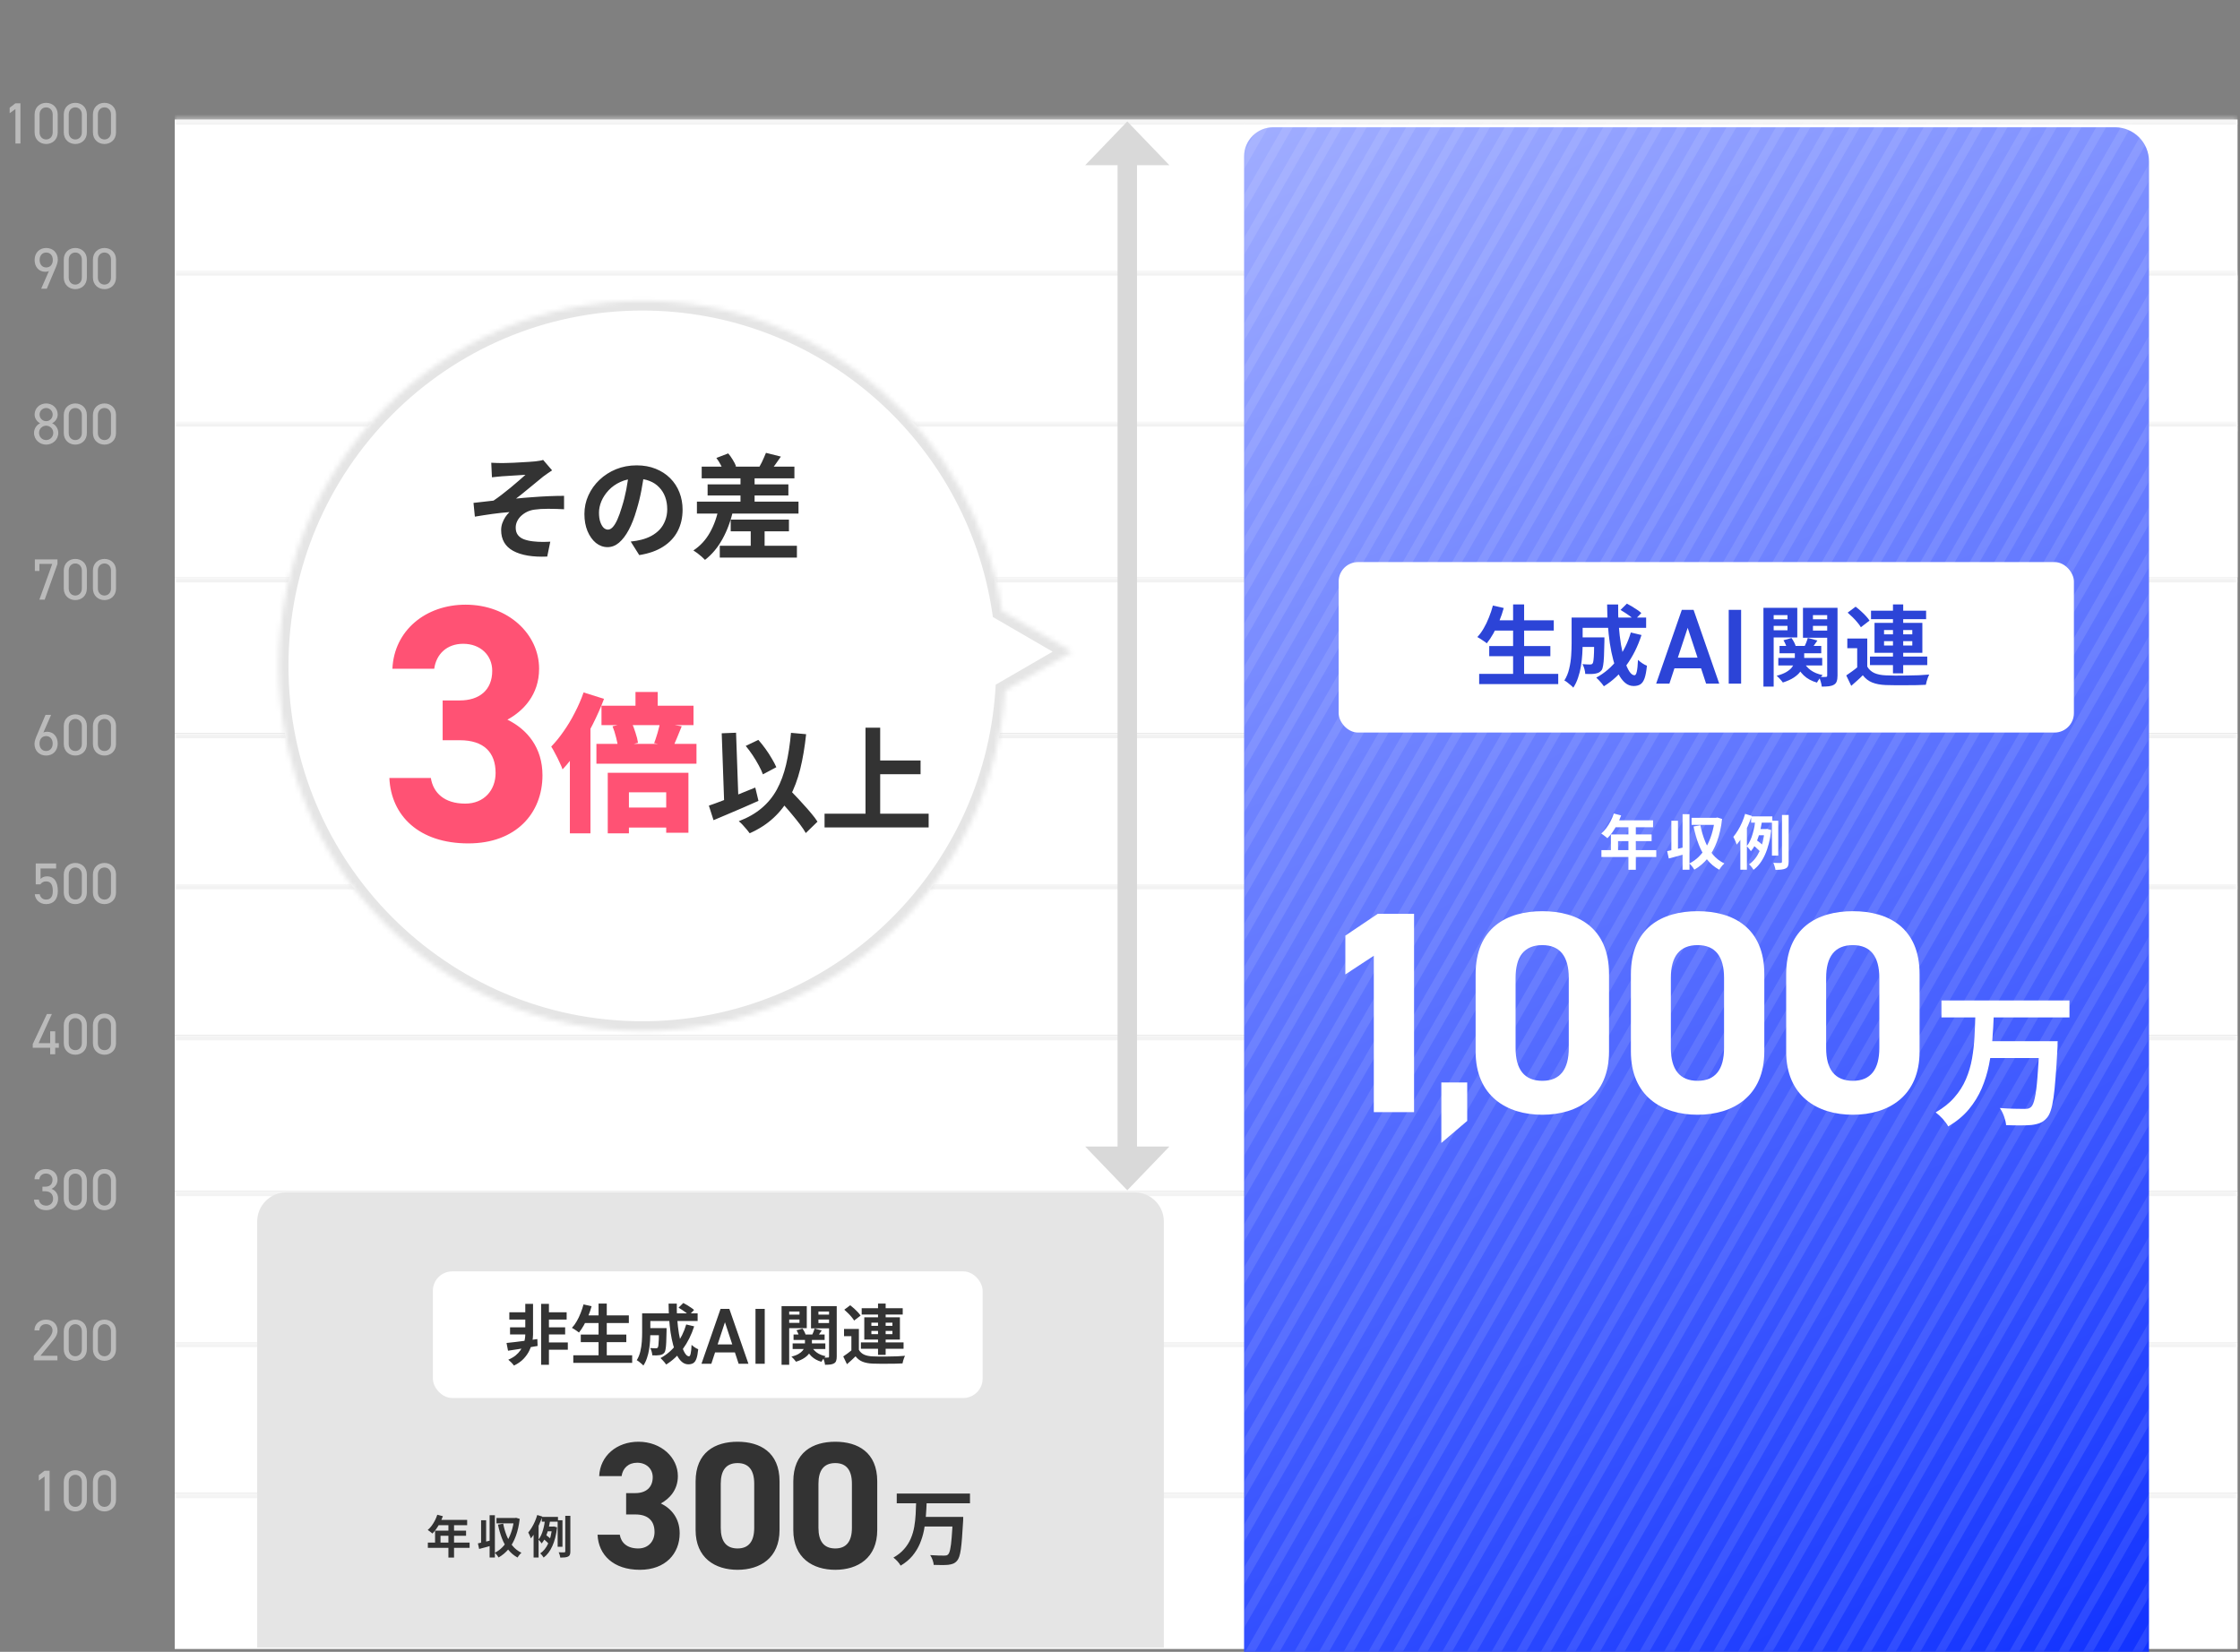 <svg width="461" height="340" viewBox="0 0 461 340" fill="none" xmlns="http://www.w3.org/2000/svg">
<rect x="0" y="0" width="461" height="340" fill="#808080" stroke="none"/>
<mask id="path-1-inside-1_9161_140084" fill="white">
<path d="M35.961 307.33H460.498V339.413H35.961V307.33Z"/>
</mask>
<path d="M35.961 307.33H460.498V339.413H35.961V307.33Z" fill="white"/>
<path d="M35.961 307.33V308.367H460.498V307.33V306.293H35.961V307.33Z" fill="#F2F2F2" mask="url(#path-1-inside-1_9161_140084)"/>
<mask id="path-3-inside-2_9161_140084" fill="white">
<path d="M35.961 276.251H460.498V307.33H35.961V276.251Z"/>
</mask>
<path d="M35.961 276.251H460.498V307.33H35.961V276.251Z" fill="white"/>
<path d="M35.961 276.251V277.287H460.498V276.251V275.214H35.961V276.251Z" fill="#F2F2F2" mask="url(#path-3-inside-2_9161_140084)"/>
<mask id="path-5-inside-3_9161_140084" fill="white">
<path d="M35.961 245.171H460.498V276.251H35.961V245.171Z"/>
</mask>
<path d="M35.961 245.171H460.498V276.251H35.961V245.171Z" fill="white"/>
<path d="M35.961 245.171V246.208H460.498V245.171V244.134H35.961V245.171Z" fill="#F2F2F2" mask="url(#path-5-inside-3_9161_140084)"/>
<mask id="path-7-inside-4_9161_140084" fill="white">
<path d="M35.961 213.089H460.498V245.171H35.961V213.089Z"/>
</mask>
<path d="M35.961 213.089H460.498V245.171H35.961V213.089Z" fill="white"/>
<path d="M35.961 213.089V214.125H460.498V213.089V212.052H35.961V213.089Z" fill="#F2F2F2" mask="url(#path-7-inside-4_9161_140084)"/>
<mask id="path-9-inside-5_9161_140084" fill="white">
<path d="M35.961 182.009H460.498V213.088H35.961V182.009Z"/>
</mask>
<path d="M35.961 182.009H460.498V213.088H35.961V182.009Z" fill="white"/>
<path d="M35.961 182.009V183.046H460.498V182.009V180.972H35.961V182.009Z" fill="#F2F2F2" mask="url(#path-9-inside-5_9161_140084)"/>
<mask id="path-11-inside-6_9161_140084" fill="white">
<path d="M35.961 150.929H460.498V182.009H35.961V150.929Z"/>
</mask>
<path d="M35.961 150.929H460.498V182.009H35.961V150.929Z" fill="white"/>
<path d="M35.961 150.929V151.966H460.498V150.929V149.892H35.961V150.929Z" fill="#F2F2F2" mask="url(#path-11-inside-6_9161_140084)"/>
<mask id="path-13-inside-7_9161_140084" fill="white">
<path d="M35.961 118.847H460.498V150.929H35.961V118.847Z"/>
</mask>
<path d="M35.961 118.847H460.498V150.929H35.961V118.847Z" fill="white"/>
<path d="M35.961 118.847V119.883H460.498V118.847V117.81H35.961V118.847Z" fill="#F2F2F2" mask="url(#path-13-inside-7_9161_140084)"/>
<mask id="path-15-inside-8_9161_140084" fill="white">
<path d="M35.961 87.767H460.498V118.847H35.961V87.767Z"/>
</mask>
<path d="M35.961 87.767H460.498V118.847H35.961V87.767Z" fill="white"/>
<path d="M35.961 87.767V88.804H460.498V87.767V86.73H35.961V87.767Z" fill="#F2F2F2" mask="url(#path-15-inside-8_9161_140084)"/>
<mask id="path-17-inside-9_9161_140084" fill="white">
<path d="M35.961 56.687H460.498V87.767H35.961V56.687Z"/>
</mask>
<path d="M35.961 56.687H460.498V87.767H35.961V56.687Z" fill="white"/>
<path d="M35.961 56.687V57.724H460.498V56.687V55.65H35.961V56.687Z" fill="#F2F2F2" mask="url(#path-17-inside-9_9161_140084)"/>
<mask id="path-19-inside-10_9161_140084" fill="white">
<path d="M35.961 86.764H460.498V118.847H35.961V86.764Z"/>
</mask>
<path d="M35.961 86.764H460.498V118.847H35.961V86.764Z" fill="white"/>
<path d="M35.961 86.764V87.801H460.498V86.764V85.728H35.961V86.764Z" fill="#F2F2F2" mask="url(#path-19-inside-10_9161_140084)"/>
<mask id="path-21-inside-11_9161_140084" fill="white">
<path d="M35.961 55.685H460.498V86.764H35.961V55.685Z"/>
</mask>
<path d="M35.961 55.685H460.498V86.764H35.961V55.685Z" fill="white"/>
<path d="M35.961 55.685V56.721H460.498V55.685V54.648H35.961V55.685Z" fill="#F2F2F2" mask="url(#path-21-inside-11_9161_140084)"/>
<mask id="path-23-inside-12_9161_140084" fill="white">
<path d="M35.961 24.605H460.498V55.684H35.961V24.605Z"/>
</mask>
<path d="M35.961 24.605H460.498V55.684H35.961V24.605Z" fill="white"/>
<path d="M35.961 24.605V25.642H460.498V24.605V23.568H35.961V24.605Z" fill="#F2F2F2" mask="url(#path-23-inside-12_9161_140084)"/>
<path d="M4.208 21.262V29.542H3.176V22.45L1.988 23.302V22.174L3.176 21.262H4.208ZM11.876 23.554V27.25C11.876 28.774 10.748 29.638 9.5 29.638C8.252 29.638 7.124 28.774 7.124 27.238V23.566C7.124 22.03 8.252 21.166 9.5 21.166C10.748 21.166 11.876 22.03 11.876 23.554ZM10.844 23.554C10.844 22.666 10.244 22.102 9.5 22.102C8.744 22.102 8.144 22.666 8.144 23.554V27.25C8.144 28.138 8.744 28.702 9.5 28.702C10.244 28.702 10.844 28.138 10.844 27.25V23.554ZM17.876 23.554V27.25C17.876 28.774 16.748 29.638 15.5 29.638C14.252 29.638 13.124 28.774 13.124 27.238V23.566C13.124 22.03 14.252 21.166 15.5 21.166C16.748 21.166 17.876 22.03 17.876 23.554ZM16.844 23.554C16.844 22.666 16.244 22.102 15.5 22.102C14.744 22.102 14.144 22.666 14.144 23.554V27.25C14.144 28.138 14.744 28.702 15.5 28.702C16.244 28.702 16.844 28.138 16.844 27.25V23.554ZM23.876 23.554V27.25C23.876 28.774 22.748 29.638 21.5 29.638C20.252 29.638 19.124 28.774 19.124 27.238V23.566C19.124 22.03 20.252 21.166 21.5 21.166C22.748 21.166 23.876 22.03 23.876 23.554ZM22.844 23.554C22.844 22.666 22.244 22.102 21.5 22.102C20.744 22.102 20.144 22.666 20.144 23.554V27.25C20.144 28.138 20.744 28.702 21.5 28.702C22.244 28.702 22.844 28.138 22.844 27.25V23.554Z" fill="#BBBBBB"/>
<path d="M8.48 59.42L10.076 55.772C9.86 55.904 9.524 55.94 9.296 55.94C7.976 55.94 7.124 54.896 7.124 53.516C7.124 52.052 8.096 51.044 9.512 51.044C10.904 51.044 11.9 52.028 11.9 53.468C11.9 54.044 11.6 54.776 11.336 55.388L9.632 59.42H8.48ZM10.868 53.516C10.868 52.58 10.328 51.98 9.512 51.98C8.708 51.98 8.156 52.58 8.156 53.516C8.156 54.44 8.708 55.052 9.512 55.052C10.328 55.052 10.868 54.44 10.868 53.516ZM17.876 53.432V57.128C17.876 58.652 16.748 59.516 15.5 59.516C14.252 59.516 13.124 58.652 13.124 57.116V53.444C13.124 51.908 14.252 51.044 15.5 51.044C16.748 51.044 17.876 51.908 17.876 53.432ZM16.844 53.432C16.844 52.544 16.244 51.98 15.5 51.98C14.744 51.98 14.144 52.544 14.144 53.432V57.128C14.144 58.016 14.744 58.58 15.5 58.58C16.244 58.58 16.844 58.016 16.844 57.128V53.432ZM23.876 53.432V57.128C23.876 58.652 22.748 59.516 21.5 59.516C20.252 59.516 19.124 58.652 19.124 57.116V53.444C19.124 51.908 20.252 51.044 21.5 51.044C22.748 51.044 23.876 51.908 23.876 53.432ZM22.844 53.432C22.844 52.544 22.244 51.98 21.5 51.98C20.744 51.98 20.144 52.544 20.144 53.432V57.128C20.144 58.016 20.744 58.58 21.5 58.58C22.244 58.58 22.844 58.016 22.844 57.128V53.432Z" fill="#BBBBBB"/>
<path d="M10.52 147.14L8.924 150.788C9.14 150.656 9.476 150.62 9.704 150.62C11.024 150.62 11.876 151.664 11.876 153.044C11.876 154.508 10.904 155.516 9.488 155.516C8.096 155.516 7.1 154.532 7.1 153.092C7.1 152.516 7.4 151.784 7.664 151.172L9.368 147.14H10.52ZM8.132 153.044C8.132 153.98 8.672 154.58 9.488 154.58C10.292 154.58 10.844 153.98 10.844 153.044C10.844 152.12 10.292 151.508 9.488 151.508C8.672 151.508 8.132 152.12 8.132 153.044ZM17.876 149.432V153.128C17.876 154.652 16.748 155.516 15.5 155.516C14.252 155.516 13.124 154.652 13.124 153.116V149.444C13.124 147.908 14.252 147.044 15.5 147.044C16.748 147.044 17.876 147.908 17.876 149.432ZM16.844 149.432C16.844 148.544 16.244 147.98 15.5 147.98C14.744 147.98 14.144 148.544 14.144 149.432V153.128C14.144 154.016 14.744 154.58 15.5 154.58C16.244 154.58 16.844 154.016 16.844 153.128V149.432ZM23.876 149.432V153.128C23.876 154.652 22.748 155.516 21.5 155.516C20.252 155.516 19.124 154.652 19.124 153.116V149.444C19.124 147.908 20.252 147.044 21.5 147.044C22.748 147.044 23.876 147.908 23.876 149.432ZM22.844 149.432C22.844 148.544 22.244 147.98 21.5 147.98C20.744 147.98 20.144 148.544 20.144 149.432V153.128C20.144 154.016 20.744 154.58 21.5 154.58C22.244 154.58 22.844 154.016 22.844 153.128V149.432Z" fill="#BBBBBB"/>
<path d="M8.108 117.528H7.172V115.14H11.828V116.076L9.2 123.42H8.108L10.748 116.076H8.108V117.528ZM17.876 117.432V121.128C17.876 122.652 16.748 123.516 15.5 123.516C14.252 123.516 13.124 122.652 13.124 121.116V117.444C13.124 115.908 14.252 115.044 15.5 115.044C16.748 115.044 17.876 115.908 17.876 117.432ZM16.844 117.432C16.844 116.544 16.244 115.98 15.5 115.98C14.744 115.98 14.144 116.544 14.144 117.432V121.128C14.144 122.016 14.744 122.58 15.5 122.58C16.244 122.58 16.844 122.016 16.844 121.128V117.432ZM23.876 117.432V121.128C23.876 122.652 22.748 123.516 21.5 123.516C20.252 123.516 19.124 122.652 19.124 121.116V117.444C19.124 115.908 20.252 115.044 21.5 115.044C22.748 115.044 23.876 115.908 23.876 117.432ZM22.844 117.432C22.844 116.544 22.244 115.98 21.5 115.98C20.744 115.98 20.144 116.544 20.144 117.432V121.128C20.144 122.016 20.744 122.58 21.5 122.58C22.244 122.58 22.844 122.016 22.844 121.128V117.432Z" fill="#BBBBBB"/>
<path d="M7.004 89.092C7.004 88.156 7.616 87.4 8.264 87.124C7.604 86.8 7.124 86.104 7.124 85.324C7.124 83.944 8.252 83.044 9.5 83.044C10.748 83.044 11.876 83.944 11.876 85.324C11.876 86.104 11.384 86.8 10.724 87.124C11.396 87.4 11.996 88.156 11.996 89.092C11.996 90.556 10.796 91.516 9.5 91.516C8.204 91.516 7.004 90.556 7.004 89.092ZM8.036 89.092C8.036 89.908 8.66 90.58 9.5 90.58C10.316 90.58 10.964 89.908 10.964 89.092C10.964 88.18 10.196 87.616 9.5 87.616C8.78 87.616 8.036 88.18 8.036 89.092ZM8.144 85.324C8.144 86.08 8.744 86.692 9.5 86.692C10.244 86.692 10.844 86.08 10.844 85.324C10.844 84.58 10.244 83.98 9.5 83.98C8.744 83.98 8.144 84.58 8.144 85.324ZM17.876 85.432V89.128C17.876 90.652 16.748 91.516 15.5 91.516C14.252 91.516 13.124 90.652 13.124 89.116V85.444C13.124 83.908 14.252 83.044 15.5 83.044C16.748 83.044 17.876 83.908 17.876 85.432ZM16.844 85.432C16.844 84.544 16.244 83.98 15.5 83.98C14.744 83.98 14.144 84.544 14.144 85.432V89.128C14.144 90.016 14.744 90.58 15.5 90.58C16.244 90.58 16.844 90.016 16.844 89.128V85.432ZM23.876 85.432V89.128C23.876 90.652 22.748 91.516 21.5 91.516C20.252 91.516 19.124 90.652 19.124 89.116V85.444C19.124 83.908 20.252 83.044 21.5 83.044C22.748 83.044 23.876 83.908 23.876 85.432ZM22.844 85.432C22.844 84.544 22.244 83.98 21.5 83.98C20.744 83.98 20.144 84.544 20.144 85.432V89.128C20.144 90.016 20.744 90.58 21.5 90.58C22.244 90.58 22.844 90.016 22.844 89.128V85.432Z" fill="#BBBBBB"/>
<path d="M8.732 245.196V244.26H9.248C10.34 244.26 10.808 243.696 10.808 242.796C10.808 242.148 10.28 241.548 9.464 241.548C8.684 241.548 8.132 242.064 8.108 242.736H7.1C7.1 241.428 8.228 240.624 9.464 240.624C10.844 240.624 11.84 241.548 11.84 242.82C11.84 243.672 11.36 244.344 10.604 244.704C11.408 245.028 11.96 245.688 11.96 246.744C11.96 248.016 11.012 249.096 9.548 249.096C7.964 249.096 7.076 248.172 6.992 246.924H8C8.108 247.596 8.564 248.16 9.548 248.16C10.328 248.16 10.928 247.56 10.928 246.768C10.928 245.784 10.352 245.196 9.248 245.196H8.732ZM17.876 243.012V246.708C17.876 248.232 16.748 249.096 15.5 249.096C14.252 249.096 13.124 248.232 13.124 246.696V243.024C13.124 241.488 14.252 240.624 15.5 240.624C16.748 240.624 17.876 241.488 17.876 243.012ZM16.844 243.012C16.844 242.124 16.244 241.56 15.5 241.56C14.744 241.56 14.144 242.124 14.144 243.012V246.708C14.144 247.596 14.744 248.16 15.5 248.16C16.244 248.16 16.844 247.596 16.844 246.708V243.012ZM23.876 243.012V246.708C23.876 248.232 22.748 249.096 21.5 249.096C20.252 249.096 19.124 248.232 19.124 246.696V243.024C19.124 241.488 20.252 240.624 21.5 240.624C22.748 240.624 23.876 241.488 23.876 243.012ZM22.844 243.012C22.844 242.124 22.244 241.56 21.5 241.56C20.744 241.56 20.144 242.124 20.144 243.012V246.708C20.144 247.596 20.744 248.16 21.5 248.16C22.244 248.16 22.844 247.596 22.844 246.708V243.012Z" fill="#BBBBBB"/>
<path d="M9.656 208.72H10.676L7.94 214.72H10.328V212.284H11.36V214.72H12.116V215.656H11.36V217H10.328V215.656H6.74V214.9L9.656 208.72ZM17.876 211.012V214.708C17.876 216.232 16.748 217.096 15.5 217.096C14.252 217.096 13.124 216.232 13.124 214.696V211.024C13.124 209.488 14.252 208.624 15.5 208.624C16.748 208.624 17.876 209.488 17.876 211.012ZM16.844 211.012C16.844 210.124 16.244 209.56 15.5 209.56C14.744 209.56 14.144 210.124 14.144 211.012V214.708C14.144 215.596 14.744 216.16 15.5 216.16C16.244 216.16 16.844 215.596 16.844 214.708V211.012ZM23.876 211.012V214.708C23.876 216.232 22.748 217.096 21.5 217.096C20.252 217.096 19.124 216.232 19.124 214.696V211.024C19.124 209.488 20.252 208.624 21.5 208.624C22.748 208.624 23.876 209.488 23.876 211.012ZM22.844 211.012C22.844 210.124 22.244 209.56 21.5 209.56C20.744 209.56 20.144 210.124 20.144 211.012V214.708C20.144 215.596 20.744 216.16 21.5 216.16C22.244 216.16 22.844 215.596 22.844 214.708V211.012Z" fill="#BBBBBB"/>
<path d="M9.476 181.416C8.912 181.416 8.528 181.704 8.3 182.028H7.352V177.72H11.552V178.752H8.348V180.924C8.612 180.624 9.032 180.384 9.668 180.384C11.204 180.384 11.9 181.56 11.9 183.42C11.9 185.052 11.06 186.096 9.476 186.096C8.192 186.096 7.244 185.196 7.16 184.056H8.168C8.324 184.752 8.804 185.16 9.476 185.16C10.328 185.16 10.868 184.668 10.868 183.42C10.868 182.124 10.46 181.416 9.476 181.416ZM17.876 180.012V183.708C17.876 185.232 16.748 186.096 15.5 186.096C14.252 186.096 13.124 185.232 13.124 183.696V180.024C13.124 178.488 14.252 177.624 15.5 177.624C16.748 177.624 17.876 178.488 17.876 180.012ZM16.844 180.012C16.844 179.124 16.244 178.56 15.5 178.56C14.744 178.56 14.144 179.124 14.144 180.012V183.708C14.144 184.596 14.744 185.16 15.5 185.16C16.244 185.16 16.844 184.596 16.844 183.708V180.012ZM23.876 180.012V183.708C23.876 185.232 22.748 186.096 21.5 186.096C20.252 186.096 19.124 185.232 19.124 183.696V180.024C19.124 178.488 20.252 177.624 21.5 177.624C22.748 177.624 23.876 178.488 23.876 180.012ZM22.844 180.012C22.844 179.124 22.244 178.56 21.5 178.56C20.744 178.56 20.144 179.124 20.144 180.012V183.708C20.144 184.596 20.744 185.16 21.5 185.16C22.244 185.16 22.844 184.596 22.844 183.708V180.012Z" fill="#BBBBBB"/>
<path d="M10.208 302.72V311H9.176V303.908L7.988 304.76V303.632L9.176 302.72H10.208ZM17.876 305.012V308.708C17.876 310.232 16.748 311.096 15.5 311.096C14.252 311.096 13.124 310.232 13.124 308.696V305.024C13.124 303.488 14.252 302.624 15.5 302.624C16.748 302.624 17.876 303.488 17.876 305.012ZM16.844 305.012C16.844 304.124 16.244 303.56 15.5 303.56C14.744 303.56 14.144 304.124 14.144 305.012V308.708C14.144 309.596 14.744 310.16 15.5 310.16C16.244 310.16 16.844 309.596 16.844 308.708V305.012ZM23.876 305.012V308.708C23.876 310.232 22.748 311.096 21.5 311.096C20.252 311.096 19.124 310.232 19.124 308.696V305.024C19.124 303.488 20.252 302.624 21.5 302.624C22.748 302.624 23.876 303.488 23.876 305.012ZM22.844 305.012C22.844 304.124 22.244 303.56 21.5 303.56C20.744 303.56 20.144 304.124 20.144 305.012V308.708C20.144 309.596 20.744 310.16 21.5 310.16C22.244 310.16 22.844 309.596 22.844 308.708V305.012Z" fill="#BBBBBB"/>
<path d="M11.816 279.064V280H6.956V279.136L9.872 275.692C10.436 275.032 10.808 274.468 10.808 273.844C10.808 272.98 10.148 272.548 9.464 272.548C8.72 272.548 8.132 272.992 8.108 273.844H7.088C7.088 272.476 8.168 271.624 9.464 271.624C10.784 271.624 11.84 272.476 11.84 273.892C11.84 274.876 11.12 275.668 10.592 276.304L8.312 279.064H11.816ZM17.876 274.012V277.708C17.876 279.232 16.748 280.096 15.5 280.096C14.252 280.096 13.124 279.232 13.124 277.696V274.024C13.124 272.488 14.252 271.624 15.5 271.624C16.748 271.624 17.876 272.488 17.876 274.012ZM16.844 274.012C16.844 273.124 16.244 272.56 15.5 272.56C14.744 272.56 14.144 273.124 14.144 274.012V277.708C14.144 278.596 14.744 279.16 15.5 279.16C16.244 279.16 16.844 278.596 16.844 277.708V274.012ZM23.876 274.012V277.708C23.876 279.232 22.748 280.096 21.5 280.096C20.252 280.096 19.124 279.232 19.124 277.696V274.024C19.124 272.488 20.252 271.624 21.5 271.624C22.748 271.624 23.876 272.488 23.876 274.012ZM22.844 274.012C22.844 273.124 22.244 272.56 21.5 272.56C20.744 272.56 20.144 273.124 20.144 274.012V277.708C20.144 278.596 20.744 279.16 21.5 279.16C22.244 279.16 22.844 278.596 22.844 277.708V274.012Z" fill="#BBBBBB"/>
<path d="M232 25L240.66 34H223.34L232 25Z" fill="#D9D9D9"/>
<rect x="230" y="33" width="4" height="204" fill="#D9D9D9"/>
<path d="M232 245L223.34 236L240.66 236L232 245Z" fill="#D9D9D9"/>
<mask id="path-38-inside-13_9161_140084" fill="white">
<path d="M132.193 61.919C169.693 61.919 200.749 89.621 206.179 125.758L220.625 134.135L206.852 142.12C204.261 181.262 171.827 212.206 132.193 212.206C90.868 212.205 57.367 178.562 57.367 137.062C57.367 95.562 90.868 61.92 132.193 61.919Z"/>
</mask>
<path d="M132.193 61.919C169.693 61.919 200.749 89.621 206.179 125.758L220.625 134.135L206.852 142.12C204.261 181.262 171.827 212.206 132.193 212.206C90.868 212.205 57.367 178.562 57.367 137.062C57.367 95.562 90.868 61.92 132.193 61.919Z" fill="white"/>
<path d="M132.193 61.919V59.919H132.193L132.193 61.919ZM206.179 125.758L204.201 126.055L204.344 127.006L205.175 127.488L206.179 125.758ZM220.625 134.135L221.628 135.866L224.612 134.135L221.628 132.405L220.625 134.135ZM206.852 142.12L205.849 140.389L204.926 140.924L204.856 141.988L206.852 142.12ZM132.193 212.206L132.193 214.206H132.193V212.206ZM57.367 137.062L55.367 137.062V137.062H57.367ZM132.193 61.919V63.919C168.682 63.919 198.916 90.876 204.201 126.055L206.179 125.758L208.157 125.461C202.583 88.366 170.704 59.919 132.193 59.919V61.919ZM206.179 125.758L205.175 127.488L219.622 135.865L220.625 134.135L221.628 132.405L207.182 124.028L206.179 125.758ZM220.625 134.135L219.622 132.405L205.849 140.389L206.852 142.12L207.855 143.85L221.628 135.866L220.625 134.135ZM206.852 142.12L204.856 141.988C202.334 180.093 170.759 210.206 132.193 210.206V212.206V214.206C172.894 214.206 206.188 182.43 208.847 142.252L206.852 142.12ZM132.193 212.206L132.193 210.206C91.981 210.205 59.367 177.466 59.367 137.062H57.367H55.367C55.367 179.659 89.755 214.205 132.193 214.206L132.193 212.206ZM57.367 137.062L59.367 137.062C59.367 96.659 91.981 63.92 132.193 63.919L132.193 61.919L132.193 59.919C89.756 59.92 55.367 94.465 55.367 137.062L57.367 137.062Z" fill="#E5E5E5" mask="url(#path-38-inside-13_9161_140084)"/>
<path d="M91.1 152.362V144.172H94.639C98.595 144.172 101.302 142.09 101.302 138.065C101.302 134.872 98.873 132.512 95.333 132.512C91.933 132.512 89.781 134.664 89.365 137.648H80.759C81.106 129.806 87.56 124.462 95.819 124.462C104.564 124.462 110.949 130.5 110.949 137.648C110.949 143.062 107.618 146.393 104.425 148.128C108.52 150.141 111.643 153.889 111.643 159.58C111.643 167.353 106.23 173.599 96.374 173.599C86.241 173.599 80.481 167.908 80.134 160.135H88.671C89.156 163.189 91.447 165.41 95.75 165.41C99.636 165.41 101.996 162.633 101.996 159.094C101.996 154.86 99.567 152.362 94.639 152.362H91.1Z" fill="#FF5274"/>
<path d="M130.785 142.434H135.358V147.283H130.785V142.434ZM123.788 145.257H142.724V149.247H123.788V145.257ZM127.286 166.22H139.041V170.333H127.286V166.22ZM122.744 153.114H143.338V157.196H122.744V153.114ZM126.059 149.493L129.926 148.603C130.253 149.257 130.54 149.994 130.785 150.813C131.051 151.611 131.225 152.306 131.307 152.9L127.194 153.912C127.153 153.34 127.02 152.634 126.795 151.795C126.591 150.956 126.345 150.188 126.059 149.493ZM135.849 148.756L140.3 149.493C139.972 150.332 139.655 151.109 139.348 151.825C139.062 152.542 138.796 153.166 138.55 153.698L134.622 152.961C134.785 152.552 134.939 152.112 135.082 151.641C135.246 151.15 135.389 150.659 135.512 150.168C135.655 149.656 135.768 149.186 135.849 148.756ZM125.077 159.069H141.681V171.407H137.108V163.089H129.435V171.53H125.077V159.069ZM120.104 142.526L124.309 143.846C123.655 145.585 122.877 147.344 121.977 149.125C121.076 150.905 120.094 152.593 119.03 154.189C117.987 155.785 116.902 157.176 115.777 158.363C115.654 157.994 115.45 157.514 115.163 156.92C114.897 156.327 114.6 155.733 114.273 155.14C113.966 154.526 113.69 154.035 113.444 153.667C114.324 152.767 115.173 151.723 115.992 150.536C116.831 149.35 117.598 148.071 118.294 146.7C119.01 145.329 119.613 143.938 120.104 142.526ZM117.281 151.334L121.516 147.099V147.13V171.53H117.281V151.334Z" fill="#FF5274"/>
<path d="M101.102 95.246C101.476 95.261 101.843 95.277 102.202 95.293C102.561 95.308 102.935 95.316 103.326 95.316C103.544 95.316 103.864 95.308 104.285 95.293C104.707 95.277 105.191 95.261 105.737 95.246C106.299 95.215 106.861 95.183 107.423 95.152C108 95.121 108.523 95.09 108.991 95.059C109.475 95.027 109.865 94.996 110.162 94.965C110.552 94.918 110.88 94.871 111.145 94.825C111.41 94.778 111.621 94.723 111.777 94.661L113.626 96.814C113.377 96.971 113.065 97.181 112.69 97.447C112.331 97.696 112.027 97.915 111.777 98.102C111.449 98.367 111.098 98.656 110.723 98.968C110.349 99.28 109.959 99.6 109.553 99.928C109.163 100.24 108.773 100.56 108.382 100.888C107.992 101.2 107.61 101.512 107.235 101.824C106.876 102.121 106.533 102.386 106.205 102.62C107.251 102.511 108.351 102.418 109.506 102.339C110.677 102.246 111.824 102.176 112.948 102.129C114.087 102.082 115.133 102.059 116.085 102.059V104.821C114.977 104.759 113.876 104.727 112.784 104.727C111.691 104.727 110.786 104.782 110.068 104.891C109.522 104.954 109.014 105.094 108.546 105.313C108.078 105.531 107.657 105.812 107.282 106.156C106.923 106.483 106.642 106.858 106.439 107.279C106.236 107.685 106.135 108.13 106.135 108.614C106.135 109.222 106.283 109.722 106.58 110.112C106.876 110.502 107.29 110.799 107.821 111.002C108.367 111.204 108.983 111.345 109.67 111.423C110.341 111.501 110.997 111.54 111.637 111.54C112.276 111.54 112.815 111.524 113.252 111.493L112.62 114.56C109.623 114.685 107.29 114.295 105.62 113.39C103.965 112.484 103.138 111.056 103.138 109.105C103.138 108.621 103.216 108.153 103.372 107.701C103.544 107.232 103.755 106.803 104.005 106.413C104.27 106.023 104.551 105.687 104.847 105.406C103.77 105.484 102.608 105.609 101.359 105.781C100.126 105.953 98.916 106.14 97.73 106.343L97.449 103.51C98.074 103.448 98.76 103.37 99.51 103.276C100.259 103.182 100.945 103.104 101.57 103.042C102.085 102.698 102.647 102.293 103.255 101.824C103.864 101.356 104.473 100.872 105.081 100.373C105.69 99.858 106.26 99.374 106.79 98.921C107.337 98.453 107.789 98.055 108.148 97.728C107.961 97.743 107.703 97.759 107.376 97.774C107.064 97.79 106.712 97.813 106.322 97.845C105.948 97.86 105.565 97.884 105.175 97.915C104.785 97.93 104.426 97.954 104.098 97.985C103.786 98.001 103.536 98.016 103.349 98.032C103.052 98.047 102.717 98.079 102.342 98.126C101.983 98.157 101.617 98.196 101.242 98.243L101.102 95.246ZM132.613 97.119C132.457 98.305 132.254 99.569 132.004 100.911C131.754 102.254 131.419 103.611 130.998 104.985C130.545 106.561 130.014 107.919 129.406 109.058C128.797 110.198 128.126 111.08 127.392 111.704C126.674 112.313 125.886 112.617 125.028 112.617C124.169 112.617 123.373 112.328 122.64 111.751C121.922 111.158 121.344 110.346 120.907 109.316C120.486 108.286 120.275 107.115 120.275 105.804C120.275 104.446 120.548 103.167 121.095 101.965C121.641 100.763 122.398 99.702 123.365 98.781C124.349 97.845 125.488 97.111 126.784 96.58C128.095 96.05 129.507 95.784 131.021 95.784C132.472 95.784 133.776 96.019 134.931 96.487C136.101 96.955 137.1 97.603 137.927 98.43C138.754 99.257 139.387 100.225 139.824 101.333C140.261 102.441 140.479 103.635 140.479 104.915C140.479 106.553 140.143 108.021 139.472 109.316C138.801 110.611 137.802 111.681 136.476 112.523C135.165 113.366 133.526 113.944 131.559 114.256L129.804 111.47C130.256 111.423 130.654 111.368 130.998 111.306C131.341 111.244 131.669 111.173 131.981 111.095C132.73 110.908 133.424 110.643 134.064 110.299C134.72 109.94 135.29 109.503 135.773 108.988C136.257 108.458 136.632 107.841 136.897 107.139C137.178 106.436 137.319 105.664 137.319 104.821C137.319 103.9 137.178 103.057 136.897 102.293C136.616 101.528 136.203 100.865 135.656 100.303C135.11 99.725 134.447 99.288 133.666 98.992C132.886 98.68 131.989 98.523 130.974 98.523C129.726 98.523 128.625 98.75 127.673 99.202C126.721 99.639 125.917 100.209 125.262 100.911C124.606 101.614 124.107 102.371 123.763 103.182C123.436 103.994 123.272 104.766 123.272 105.5C123.272 106.28 123.365 106.936 123.553 107.467C123.74 107.982 123.966 108.372 124.232 108.637C124.513 108.887 124.809 109.012 125.121 109.012C125.449 109.012 125.769 108.848 126.081 108.52C126.409 108.177 126.729 107.662 127.041 106.975C127.353 106.288 127.665 105.422 127.977 104.376C128.336 103.253 128.641 102.051 128.891 100.771C129.14 99.491 129.32 98.243 129.429 97.025L132.613 97.119ZM144.412 96.042H163.492V98.453H144.412V96.042ZM145.629 99.694H162.251V101.988H145.629V99.694ZM148.134 112.336H164.007V114.771H148.134V112.336ZM143.429 103.253H164.335V105.711H143.429V103.253ZM150.382 106.951H162.368V109.363H150.382V106.951ZM152.395 97.329H155.298V105.125H152.395V97.329ZM154.502 108.028H157.358V113.413H154.502V108.028ZM147.432 94.263L149.867 93.326C150.195 93.701 150.507 94.138 150.803 94.637C151.115 95.137 151.342 95.582 151.482 95.972L148.93 97.049C148.821 96.658 148.618 96.198 148.322 95.667C148.041 95.137 147.744 94.668 147.432 94.263ZM157.639 93.209L160.706 93.982C160.332 94.528 159.965 95.051 159.606 95.55C159.263 96.034 158.95 96.456 158.669 96.814L156.282 96.089C156.438 95.808 156.601 95.503 156.773 95.176C156.945 94.832 157.101 94.489 157.241 94.146C157.397 93.802 157.53 93.49 157.639 93.209ZM147.947 104.376L150.92 104.868C150.421 107.131 149.68 109.152 148.696 110.931C147.729 112.695 146.527 114.131 145.091 115.239C144.935 115.067 144.709 114.849 144.412 114.584C144.131 114.334 143.835 114.092 143.522 113.858C143.21 113.624 142.937 113.436 142.703 113.296C144.108 112.375 145.239 111.15 146.098 109.62C146.972 108.075 147.588 106.327 147.947 104.376Z" fill="#333333"/>
<path d="M153.473 153.533L156.071 152.292C156.571 152.854 157.062 153.47 157.546 154.141C158.03 154.813 158.459 155.476 158.834 156.131C159.224 156.771 159.536 157.364 159.77 157.911L157.008 159.385C156.82 158.855 156.54 158.246 156.165 157.559C155.79 156.857 155.369 156.155 154.901 155.452C154.433 154.75 153.957 154.11 153.473 153.533ZM145.888 165.824C146.683 165.558 147.604 165.223 148.65 164.817C149.711 164.411 150.819 163.974 151.974 163.506C153.145 163.038 154.3 162.569 155.439 162.101L156.095 164.84C155.049 165.308 153.988 165.777 152.911 166.245C151.834 166.713 150.773 167.166 149.727 167.603C148.697 168.04 147.737 168.446 146.847 168.82L145.888 165.824ZM159.606 163.74L161.76 161.75C162.291 162.312 162.861 162.913 163.469 163.553C164.094 164.193 164.702 164.848 165.295 165.519C165.904 166.175 166.466 166.815 166.981 167.439C167.496 168.048 167.917 168.609 168.245 169.124L165.834 171.466C165.537 170.935 165.139 170.342 164.64 169.686C164.156 169.046 163.625 168.383 163.048 167.696C162.486 167.01 161.901 166.331 161.292 165.66C160.699 164.973 160.137 164.333 159.606 163.74ZM162.79 150.84L165.904 151.121C165.623 153.775 165.217 156.17 164.687 158.309C164.156 160.431 163.446 162.327 162.556 163.997C161.667 165.652 160.543 167.103 159.185 168.352C157.843 169.601 156.212 170.654 154.292 171.512C154.152 171.31 153.949 171.052 153.683 170.74C153.418 170.428 153.137 170.108 152.841 169.78C152.544 169.468 152.279 169.218 152.045 169.031C153.918 168.313 155.486 167.415 156.75 166.339C158.03 165.262 159.076 163.982 159.887 162.499C160.699 161.001 161.331 159.292 161.784 157.372C162.236 155.437 162.572 153.26 162.79 150.84ZM148.533 150.934L151.483 150.817L152.021 166.034L149.071 166.151L148.533 150.934ZM179.717 156.529H189.456V159.362H179.717V156.529ZM169.697 167.486H191.118V170.318H169.697V167.486ZM178.125 149.787H181.145V169.054H178.125V149.787Z" fill="#333333"/>
<path d="M52.93 251.429C52.93 248.115 55.616 245.429 58.93 245.429H233.521C236.835 245.429 239.521 248.115 239.521 251.429V339.119H52.93V251.429Z" fill="#E5E5E5"/>
<rect x="89.086" y="261.688" width="113.143" height="26.067" rx="4" fill="white"/>
<path d="M112.195 270.11H116.618V271.612H112.195V270.11ZM112.181 276.317H116.859V277.818H112.181V276.317ZM112.088 273.207H116.31V274.668H112.088V273.207ZM104.822 270.11H108.884V271.612H104.822V270.11ZM104.97 273.207H108.803V274.668H104.97V273.207ZM111.364 268.381H112.972V280.914H111.364V268.381ZM104.246 276.424C104.773 276.37 105.381 276.303 106.069 276.223C106.766 276.133 107.499 276.04 108.267 275.941C109.045 275.834 109.818 275.727 110.586 275.62L110.64 277.04C109.925 277.157 109.206 277.277 108.482 277.402C107.767 277.519 107.074 277.63 106.404 277.737C105.734 277.836 105.117 277.93 104.554 278.019L104.246 276.424ZM108.106 268.381H109.702V274.668C109.702 275.124 109.648 275.637 109.541 276.209C109.433 276.781 109.237 277.367 108.951 277.965C108.674 278.555 108.281 279.123 107.771 279.668C107.262 280.213 106.596 280.682 105.774 281.075C105.64 280.879 105.461 280.669 105.238 280.445C105.015 280.222 104.805 280.03 104.608 279.869C105.198 279.619 105.698 279.328 106.109 278.997C106.52 278.658 106.855 278.296 107.115 277.912C107.374 277.527 107.575 277.143 107.718 276.759C107.861 276.366 107.959 275.99 108.013 275.633C108.075 275.267 108.106 274.945 108.106 274.668V268.381ZM120.09 270.754H129.419V272.322H120.09V270.754ZM119.527 274.695H128.896V276.25H119.527V274.695ZM117.985 278.957H130.103V280.526H117.985V278.957ZM123.186 268.314H124.875V279.721H123.186V268.314ZM120.09 268.489L121.752 268.864C121.564 269.552 121.332 270.231 121.055 270.901C120.778 271.572 120.479 272.197 120.157 272.778C119.835 273.35 119.5 273.85 119.152 274.279C119.044 274.181 118.901 274.074 118.723 273.957C118.553 273.832 118.374 273.712 118.186 273.596C117.999 273.479 117.838 273.386 117.704 273.314C118.061 272.939 118.388 272.492 118.682 271.974C118.986 271.455 119.254 270.897 119.487 270.298C119.728 269.699 119.929 269.096 120.09 268.489ZM133.146 273.368H136.242V274.829H133.146V273.368ZM135.625 273.368H137.18C137.18 273.368 137.18 273.403 137.18 273.475C137.18 273.546 137.18 273.631 137.18 273.73C137.18 273.819 137.18 273.895 137.18 273.957C137.162 274.905 137.14 275.682 137.113 276.29C137.086 276.889 137.042 277.358 136.979 277.697C136.926 278.028 136.85 278.26 136.751 278.394C136.617 278.564 136.474 278.685 136.322 278.756C136.179 278.828 136.01 278.881 135.813 278.917C135.634 278.953 135.406 278.975 135.129 278.984C134.861 278.984 134.566 278.98 134.245 278.971C134.236 278.738 134.191 278.479 134.111 278.193C134.03 277.907 133.932 277.666 133.816 277.469C134.057 277.487 134.281 277.501 134.486 277.51C134.701 277.519 134.861 277.523 134.969 277.523C135.058 277.523 135.134 277.514 135.196 277.496C135.268 277.469 135.326 277.425 135.371 277.362C135.433 277.282 135.478 277.116 135.505 276.866C135.541 276.607 135.567 276.218 135.585 275.7C135.603 275.173 135.616 274.476 135.625 273.609V273.368ZM139.647 269.159L140.625 268.194C140.875 268.319 141.139 268.466 141.416 268.636C141.693 268.806 141.957 268.976 142.207 269.145C142.466 269.315 142.676 269.48 142.837 269.641L141.805 270.714C141.653 270.562 141.456 270.392 141.215 270.204C140.974 270.017 140.715 269.833 140.438 269.655C140.161 269.467 139.897 269.302 139.647 269.159ZM141.228 272.617L142.864 273.006C142.301 274.748 141.532 276.29 140.558 277.63C139.584 278.962 138.431 280.039 137.1 280.861C137.028 280.744 136.921 280.602 136.778 280.432C136.635 280.271 136.488 280.106 136.336 279.936C136.184 279.775 136.05 279.641 135.934 279.534C137.221 278.837 138.311 277.898 139.204 276.719C140.098 275.53 140.773 274.163 141.228 272.617ZM133.226 270.325H143.574V271.907H133.226V270.325ZM132.154 270.325H133.843V274.279C133.843 274.78 133.825 275.329 133.789 275.928C133.753 276.518 133.686 277.125 133.588 277.751C133.49 278.367 133.342 278.962 133.146 279.534C132.958 280.106 132.712 280.619 132.408 281.075C132.319 280.959 132.185 280.829 132.006 280.686C131.836 280.543 131.662 280.4 131.483 280.257C131.314 280.123 131.166 280.03 131.041 279.976C131.381 279.44 131.626 278.841 131.778 278.18C131.939 277.51 132.042 276.835 132.087 276.156C132.131 275.477 132.154 274.847 132.154 274.266V270.325ZM137.596 268.328H139.285C139.267 269.427 139.298 270.504 139.379 271.558C139.459 272.613 139.575 273.6 139.727 274.52C139.888 275.432 140.076 276.241 140.29 276.947C140.505 277.644 140.741 278.189 141.001 278.582C141.26 278.975 141.523 279.172 141.791 279.172C141.943 279.172 142.059 278.989 142.14 278.622C142.229 278.256 142.292 277.653 142.328 276.813C142.515 276.991 142.734 277.166 142.984 277.335C143.243 277.505 143.48 277.63 143.695 277.711C143.614 278.542 143.494 279.185 143.333 279.641C143.172 280.088 142.958 280.396 142.689 280.566C142.421 280.736 142.077 280.82 141.657 280.82C141.175 280.82 140.737 280.655 140.344 280.324C139.959 279.994 139.615 279.534 139.312 278.944C139.017 278.354 138.762 277.662 138.548 276.866C138.333 276.071 138.154 275.209 138.011 274.279C137.877 273.35 137.775 272.385 137.703 271.384C137.641 270.374 137.605 269.355 137.596 268.328Z" fill="#333333"/>
<path d="M146.395 280.708H144.364L148.296 269.404H150.098L154.03 280.708H152.015L151.245 278.365H147.165L146.395 280.708ZM149.197 272.156L147.69 276.727H150.704L149.197 272.156ZM157.384 269.404V280.708H155.483V269.404H157.384Z" fill="#333333"/>
<path d="M163.316 274.681H169.71V275.807H163.316V274.681ZM163.129 276.518H169.858V277.67H163.129V276.518ZM165.662 275.231H167.096V276.679C167.096 276.991 167.052 277.313 166.962 277.644C166.882 277.974 166.726 278.3 166.493 278.622C166.27 278.935 165.944 279.234 165.515 279.52C165.086 279.806 164.523 280.061 163.826 280.284C163.727 280.141 163.584 279.967 163.397 279.762C163.218 279.556 163.044 279.386 162.874 279.252C163.482 279.091 163.969 278.904 164.335 278.689C164.71 278.466 164.992 278.238 165.18 278.006C165.376 277.764 165.506 277.527 165.568 277.295C165.631 277.063 165.662 276.844 165.662 276.638V275.231ZM166.962 277.027C167.204 277.554 167.574 278.006 168.075 278.381C168.575 278.747 169.192 279.002 169.925 279.145C169.782 279.279 169.621 279.462 169.442 279.694C169.272 279.918 169.143 280.119 169.053 280.298C168.231 280.065 167.552 279.694 167.016 279.185C166.48 278.667 166.073 278.032 165.796 277.282L166.962 277.027ZM163.92 273.81L165.153 273.462C165.296 273.658 165.43 273.877 165.555 274.118C165.68 274.36 165.765 274.579 165.81 274.775L164.496 275.15C164.451 274.963 164.375 274.744 164.268 274.494C164.17 274.243 164.054 274.016 163.92 273.81ZM167.646 273.448L169.12 273.85C168.933 274.109 168.754 274.364 168.584 274.614C168.423 274.856 168.276 275.07 168.142 275.258L167.083 274.896C167.19 274.681 167.297 274.44 167.405 274.172C167.512 273.895 167.592 273.654 167.646 273.448ZM161.654 270.593H165.019V271.598H161.654V270.593ZM167.834 270.593H171.211V271.598H167.834V270.593ZM170.622 268.837H172.203V279.212C172.203 279.578 172.163 279.873 172.083 280.097C172.011 280.32 171.868 280.494 171.654 280.619C171.439 280.744 171.18 280.825 170.876 280.861C170.573 280.896 170.211 280.914 169.791 280.914C169.773 280.7 169.719 280.445 169.63 280.15C169.549 279.864 169.46 279.619 169.362 279.413C169.576 279.422 169.786 279.431 169.992 279.44C170.206 279.44 170.345 279.435 170.407 279.426C170.497 279.426 170.555 279.409 170.581 279.373C170.608 279.337 170.622 279.279 170.622 279.199V268.837ZM161.802 268.837H166.037V273.381H161.802V272.282H164.536V269.95H161.802V268.837ZM171.453 268.837V269.95H168.437V272.322H171.453V273.421H166.909V268.837H171.453ZM160.85 268.837H162.418V280.914H160.85V268.837ZM176.761 273.542V278.488H175.219V275.03H173.705V273.542H176.761ZM176.761 277.845C177.02 278.292 177.386 278.622 177.86 278.837C178.334 279.042 178.91 279.158 179.589 279.185C179.991 279.203 180.474 279.216 181.037 279.225C181.609 279.225 182.203 279.221 182.82 279.212C183.445 279.203 184.053 279.19 184.643 279.172C185.241 279.145 185.777 279.109 186.251 279.064C186.189 279.181 186.121 279.337 186.05 279.534C185.987 279.721 185.925 279.913 185.862 280.11C185.809 280.307 185.769 280.481 185.742 280.633C185.331 280.66 184.857 280.677 184.321 280.686C183.785 280.695 183.231 280.7 182.659 280.7C182.087 280.709 181.533 280.709 180.997 280.7C180.46 280.7 179.987 280.691 179.576 280.673C178.771 280.637 178.088 280.508 177.525 280.284C176.962 280.061 176.479 279.69 176.077 279.172C175.818 279.44 175.541 279.703 175.246 279.963C174.96 280.231 174.647 280.508 174.308 280.794L173.544 279.199C173.83 279.011 174.129 278.801 174.442 278.569C174.764 278.336 175.072 278.095 175.367 277.845H176.761ZM173.758 269.574L174.978 268.663C175.237 268.859 175.505 269.083 175.782 269.333C176.059 269.583 176.314 269.833 176.546 270.084C176.779 270.334 176.966 270.571 177.109 270.794L175.782 271.813C175.657 271.589 175.483 271.348 175.26 271.089C175.045 270.821 174.804 270.557 174.536 270.298C174.268 270.03 174.009 269.789 173.758 269.574ZM177.337 269.279H185.782V270.58H177.337V269.279ZM177.176 276.303H185.956V277.617H177.176V276.303ZM180.702 268.314H182.27V278.877H180.702V268.314ZM179.334 273.944V274.614H183.664V273.944H179.334ZM179.334 272.242V272.899H183.664V272.242H179.334ZM177.873 271.143H185.206V275.727H177.873V271.143Z" fill="#333333"/>
<path d="M89.997 311.781L91.146 312.08C90.978 312.54 90.778 312.992 90.548 313.434C90.324 313.876 90.078 314.287 89.81 314.667C89.548 315.04 89.278 315.367 88.997 315.648C88.923 315.585 88.826 315.507 88.708 315.414C88.59 315.314 88.468 315.221 88.344 315.134C88.225 315.047 88.119 314.975 88.026 314.919C88.312 314.676 88.58 314.39 88.829 314.06C89.078 313.724 89.302 313.362 89.502 312.976C89.701 312.584 89.866 312.186 89.997 311.781ZM90.202 312.846H96.143V313.929H89.66L90.202 312.846ZM89.539 315.059H95.918V316.105H90.66V318.067H89.539V315.059ZM88.054 317.516H96.647V318.59H88.054V317.516ZM92.285 313.406H93.443V320.598H92.285V313.406ZM98.356 317.674C98.73 317.6 99.175 317.503 99.692 317.385C100.209 317.26 100.729 317.136 101.252 317.011L101.392 318.057C100.918 318.194 100.439 318.331 99.953 318.468C99.468 318.599 99.019 318.717 98.608 318.823L98.356 317.674ZM100.766 311.884H101.849V320.589H100.766V311.884ZM99.01 312.911H100.047V317.936H99.01V312.911ZM102.176 312.453H106.08V313.555H102.176V312.453ZM105.81 312.453H106.006L106.211 312.407L106.958 312.631C106.803 313.976 106.535 315.159 106.155 316.18C105.782 317.201 105.296 318.076 104.698 318.805C104.107 319.527 103.409 320.118 102.606 320.579C102.55 320.48 102.478 320.367 102.391 320.243C102.304 320.125 102.211 320.006 102.111 319.888C102.011 319.776 101.918 319.683 101.831 319.608C102.372 319.34 102.864 318.988 103.306 318.552C103.755 318.11 104.147 317.593 104.483 317.002C104.82 316.41 105.1 315.753 105.324 315.031C105.548 314.309 105.71 313.53 105.81 312.696V312.453ZM103.559 313.621C103.733 314.517 103.979 315.358 104.297 316.143C104.614 316.921 105.019 317.609 105.511 318.207C106.003 318.798 106.604 319.265 107.313 319.608C107.226 319.683 107.13 319.776 107.024 319.888C106.924 320.006 106.828 320.128 106.734 320.252C106.641 320.377 106.566 320.489 106.51 320.589C105.75 320.171 105.112 319.633 104.595 318.973C104.079 318.313 103.652 317.55 103.316 316.684C102.98 315.819 102.702 314.863 102.485 313.817L103.559 313.621ZM111.507 312.229H114.832V313.21H111.507V312.229ZM112.45 314.219H114.038V315.19H112.152L112.45 314.219ZM111.881 316.796L112.357 315.956C112.482 316.037 112.609 316.13 112.74 316.236C112.877 316.342 113.005 316.448 113.123 316.554C113.241 316.653 113.335 316.747 113.403 316.834L112.908 317.768C112.846 317.674 112.756 317.572 112.637 317.46C112.519 317.341 112.394 317.226 112.264 317.114C112.133 316.996 112.005 316.89 111.881 316.796ZM114.767 312.911H115.757V318.375H114.767V312.911ZM116.336 312.005H117.382V319.328C117.382 319.62 117.348 319.848 117.279 320.009C117.217 320.171 117.099 320.296 116.924 320.383C116.756 320.47 116.538 320.529 116.271 320.561C116.009 320.592 115.691 320.607 115.318 320.607C115.299 320.458 115.256 320.274 115.187 320.056C115.125 319.844 115.056 319.661 114.982 319.505C115.231 319.518 115.464 319.527 115.682 319.533C115.906 319.533 116.056 319.53 116.13 319.524C116.205 319.518 116.258 319.502 116.289 319.477C116.32 319.446 116.336 319.393 116.336 319.318V312.005ZM112.198 312.584L113.263 312.724C113.195 313.154 113.11 313.599 113.011 314.06C112.917 314.514 112.799 314.963 112.656 315.405C112.519 315.841 112.351 316.255 112.152 316.647C111.959 317.033 111.731 317.382 111.47 317.693C111.426 317.612 111.364 317.522 111.283 317.422C111.208 317.323 111.127 317.226 111.04 317.133C110.959 317.039 110.884 316.961 110.816 316.899C111.028 316.638 111.211 316.336 111.367 315.993C111.529 315.644 111.663 315.274 111.769 314.882C111.881 314.489 111.971 314.097 112.039 313.705C112.108 313.313 112.161 312.939 112.198 312.584ZM113.618 314.219H113.823L114.001 314.191L114.645 314.377C114.477 315.897 114.153 317.182 113.674 318.235C113.201 319.281 112.603 320.069 111.881 320.598C111.837 320.511 111.772 320.411 111.685 320.299C111.604 320.187 111.516 320.078 111.423 319.972C111.336 319.872 111.255 319.795 111.18 319.739C111.859 319.278 112.404 318.602 112.815 317.712C113.226 316.815 113.493 315.722 113.618 314.433V314.219ZM110.564 311.837L111.601 312.145C111.426 312.687 111.214 313.235 110.965 313.789C110.723 314.337 110.455 314.86 110.162 315.358C109.876 315.85 109.571 316.283 109.247 316.656C109.222 316.563 109.178 316.442 109.116 316.292C109.054 316.136 108.985 315.981 108.911 315.825C108.836 315.669 108.77 315.542 108.714 315.442C108.963 315.143 109.203 314.804 109.434 314.424C109.67 314.038 109.885 313.624 110.078 313.182C110.271 312.74 110.433 312.291 110.564 311.837ZM109.817 314.405L110.825 313.397L110.844 313.415V320.589H109.817V314.405Z" fill="#333333"/>
<path d="M184.554 307.424H199.627V309.421H184.554V307.424ZM190.016 312.22H196.844V314.2H190.016V312.22ZM196.093 312.22H198.244C198.244 312.22 198.238 312.277 198.227 312.391C198.227 312.493 198.227 312.619 198.227 312.767C198.227 312.915 198.221 313.034 198.21 313.125C198.141 314.445 198.067 315.577 197.988 316.522C197.92 317.455 197.84 318.24 197.749 318.878C197.658 319.503 197.55 320.004 197.425 320.38C197.299 320.755 197.151 321.04 196.981 321.233C196.73 321.529 196.457 321.734 196.161 321.848C195.877 321.961 195.541 322.041 195.154 322.087C194.813 322.121 194.369 322.138 193.823 322.138C193.288 322.138 192.736 322.126 192.167 322.104C192.144 321.808 192.065 321.466 191.928 321.08C191.792 320.704 191.627 320.374 191.433 320.089C192.025 320.135 192.588 320.163 193.123 320.175C193.658 320.186 194.05 320.192 194.301 320.192C194.483 320.192 194.636 320.181 194.762 320.158C194.887 320.124 195.001 320.061 195.103 319.97C195.285 319.811 195.433 319.458 195.547 318.912C195.672 318.354 195.774 317.557 195.854 316.522C195.945 315.475 196.025 314.155 196.093 312.562V312.22ZM188.548 309.131H190.716C190.682 310.098 190.625 311.077 190.545 312.067C190.477 313.057 190.346 314.035 190.153 315.003C189.959 315.959 189.675 316.88 189.299 317.768C188.924 318.644 188.417 319.469 187.78 320.243C187.143 321.006 186.335 321.677 185.356 322.257C185.208 321.984 184.992 321.688 184.708 321.37C184.423 321.062 184.144 320.806 183.871 320.602C184.77 320.089 185.504 319.503 186.073 318.843C186.654 318.183 187.109 317.466 187.439 316.693C187.769 315.919 188.008 315.111 188.156 314.269C188.304 313.415 188.4 312.556 188.446 311.691C188.491 310.826 188.526 309.973 188.548 309.131Z" fill="#333333"/>
<path d="M128.86 311.722V307.329H130.759C132.881 307.329 134.333 306.212 134.333 304.052C134.333 302.34 133.03 301.074 131.131 301.074C129.307 301.074 128.153 302.228 127.929 303.829H123.313C123.499 299.622 126.961 296.755 131.392 296.755C136.083 296.755 139.508 299.994 139.508 303.829C139.508 306.733 137.721 308.52 136.008 309.451C138.205 310.531 139.88 312.541 139.88 315.594C139.88 319.764 136.976 323.115 131.69 323.115C126.254 323.115 123.164 320.062 122.978 315.892H127.557C127.818 317.53 129.046 318.721 131.355 318.721C133.439 318.721 134.705 317.232 134.705 315.333C134.705 313.062 133.402 311.722 130.759 311.722H128.86ZM160.433 304.909V314.924C160.433 320.695 156.412 323.115 151.796 323.115C147.179 323.115 143.158 320.695 143.158 314.924V304.946C143.158 298.914 147.179 296.755 151.796 296.755C156.412 296.755 160.433 298.914 160.433 304.909ZM155.221 305.393C155.221 302.638 154.104 301.148 151.796 301.148C149.45 301.148 148.333 302.638 148.333 305.393V314.477C148.333 317.232 149.45 318.721 151.796 318.721C154.104 318.721 155.221 317.232 155.221 314.477V305.393ZM180.539 304.909V314.924C180.539 320.695 176.518 323.115 171.902 323.115C167.285 323.115 163.264 320.695 163.264 314.924V304.946C163.264 298.914 167.285 296.755 171.902 296.755C176.518 296.755 180.539 298.914 180.539 304.909ZM175.327 305.393C175.327 302.638 174.21 301.148 171.902 301.148C169.556 301.148 168.439 302.638 168.439 305.393V314.477C168.439 317.232 169.556 318.721 171.902 318.721C174.21 318.721 175.327 317.232 175.327 314.477V305.393Z" fill="#333333"/>
<path d="M256.035 32.193C256.035 28.879 258.721 26.193 262.035 26.193H435.271C439.137 26.193 442.271 29.327 442.271 33.193V339.998H256.035V32.193Z" fill="url(#paint0_linear_9161_140084)"/>
<mask id="mask0_9161_140084" style="mask-type:alpha" maskUnits="userSpaceOnUse" x="256" y="25" width="187" height="315">
<rect x="256.035" y="25.192" width="186.236" height="314.808" fill="url(#paint1_linear_9161_140084)"/>
</mask>
<g mask="url(#mask0_9161_140084)">
<g opacity="0.1">
<rect width="1.759" height="957.16" transform="matrix(0.865 0.502 -0.498 0.867 578.879 -539.615)" fill="white"/>
<rect width="1.759" height="957.16" transform="matrix(0.865 0.502 -0.498 0.867 582.684 -537.409)" fill="white"/>
<rect width="1.759" height="957.16" transform="matrix(0.865 0.502 -0.498 0.867 586.488 -535.203)" fill="white"/>
<rect width="1.759" height="957.16" transform="matrix(0.865 0.502 -0.498 0.867 590.293 -532.997)" fill="white"/>
<rect width="1.759" height="957.16" transform="matrix(0.865 0.502 -0.498 0.867 594.098 -530.791)" fill="white"/>
<rect width="1.759" height="957.16" transform="matrix(0.865 0.502 -0.498 0.867 597.902 -528.584)" fill="white"/>
<rect width="1.759" height="957.16" transform="matrix(0.865 0.502 -0.498 0.867 601.707 -526.378)" fill="white"/>
<rect width="1.759" height="957.16" transform="matrix(0.865 0.502 -0.498 0.867 605.516 -524.172)" fill="white"/>
<rect width="1.759" height="957.16" transform="matrix(0.865 0.502 -0.498 0.867 609.32 -521.966)" fill="white"/>
<rect width="1.759" height="957.16" transform="matrix(0.865 0.502 -0.498 0.867 613.125 -519.76)" fill="white"/>
<rect width="1.759" height="957.16" transform="matrix(0.865 0.502 -0.498 0.867 616.93 -517.554)" fill="white"/>
<rect width="1.759" height="957.16" transform="matrix(0.865 0.502 -0.498 0.867 620.734 -515.348)" fill="white"/>
<rect width="1.759" height="957.16" transform="matrix(0.865 0.502 -0.498 0.867 624.539 -513.142)" fill="white"/>
<rect width="1.759" height="957.16" transform="matrix(0.865 0.502 -0.498 0.867 628.344 -510.936)" fill="white"/>
<rect width="1.759" height="957.16" transform="matrix(0.865 0.502 -0.498 0.867 632.148 -508.73)" fill="white"/>
<rect width="1.759" height="957.16" transform="matrix(0.865 0.502 -0.498 0.867 635.953 -506.523)" fill="white"/>
<rect width="1.759" height="957.16" transform="matrix(0.865 0.502 -0.498 0.867 639.758 -504.317)" fill="white"/>
<rect width="1.759" height="957.16" transform="matrix(0.865 0.502 -0.498 0.867 643.562 -502.111)" fill="white"/>
<rect width="1.759" height="957.16" transform="matrix(0.865 0.502 -0.498 0.867 647.367 -499.905)" fill="white"/>
<rect width="1.759" height="957.16" transform="matrix(0.865 0.502 -0.498 0.867 651.172 -497.699)" fill="white"/>
<rect width="1.759" height="957.16" transform="matrix(0.865 0.502 -0.498 0.867 654.98 -495.493)" fill="white"/>
<rect width="1.759" height="957.16" transform="matrix(0.865 0.502 -0.498 0.867 658.785 -493.287)" fill="white"/>
<rect width="1.759" height="957.16" transform="matrix(0.865 0.502 -0.498 0.867 662.59 -491.081)" fill="white"/>
<rect width="1.759" height="957.16" transform="matrix(0.865 0.502 -0.498 0.867 666.395 -488.875)" fill="white"/>
<rect width="1.759" height="957.16" transform="matrix(0.865 0.502 -0.498 0.867 670.199 -486.669)" fill="white"/>
<rect width="1.759" height="957.16" transform="matrix(0.865 0.502 -0.498 0.867 674.004 -484.462)" fill="white"/>
<rect width="1.759" height="957.16" transform="matrix(0.865 0.502 -0.498 0.867 677.809 -482.256)" fill="white"/>
<rect width="1.759" height="957.16" transform="matrix(0.865 0.502 -0.498 0.867 681.613 -480.05)" fill="white"/>
<rect width="1.759" height="957.16" transform="matrix(0.865 0.502 -0.498 0.867 685.418 -477.844)" fill="white"/>
<rect width="1.759" height="957.16" transform="matrix(0.865 0.502 -0.498 0.867 689.223 -475.638)" fill="white"/>
<rect width="1.759" height="957.16" transform="matrix(0.865 0.502 -0.498 0.867 693.027 -473.432)" fill="white"/>
<rect width="1.759" height="957.16" transform="matrix(0.865 0.502 -0.498 0.867 696.832 -471.226)" fill="white"/>
<rect width="1.759" height="957.16" transform="matrix(0.865 0.502 -0.498 0.867 700.637 -469.02)" fill="white"/>
<rect width="1.759" height="957.16" transform="matrix(0.865 0.502 -0.498 0.867 704.445 -466.814)" fill="white"/>
<rect width="1.759" height="957.16" transform="matrix(0.865 0.502 -0.498 0.867 708.25 -464.608)" fill="white"/>
<rect width="1.759" height="957.16" transform="matrix(0.865 0.502 -0.498 0.867 712.055 -462.402)" fill="white"/>
<rect width="1.759" height="957.16" transform="matrix(0.865 0.502 -0.498 0.867 715.859 -460.195)" fill="white"/>
<rect width="1.759" height="957.16" transform="matrix(0.865 0.502 -0.498 0.867 719.664 -457.989)" fill="white"/>
<rect width="1.759" height="957.16" transform="matrix(0.865 0.502 -0.498 0.867 723.469 -455.783)" fill="white"/>
<rect width="1.759" height="957.16" transform="matrix(0.865 0.502 -0.498 0.867 727.273 -453.577)" fill="white"/>
<rect width="1.759" height="957.16" transform="matrix(0.865 0.502 -0.498 0.867 731.078 -451.371)" fill="white"/>
<rect width="1.759" height="957.16" transform="matrix(0.865 0.502 -0.498 0.867 734.883 -449.165)" fill="white"/>
<rect width="1.759" height="957.16" transform="matrix(0.865 0.502 -0.498 0.867 738.688 -446.959)" fill="white"/>
<rect width="1.759" height="957.16" transform="matrix(0.865 0.502 -0.498 0.867 742.492 -444.753)" fill="white"/>
<rect width="1.759" height="957.16" transform="matrix(0.865 0.502 -0.498 0.867 746.297 -442.547)" fill="white"/>
<rect width="1.759" height="957.16" transform="matrix(0.865 0.502 -0.498 0.867 750.102 -440.341)" fill="white"/>
<rect width="1.759" height="957.16" transform="matrix(0.865 0.502 -0.498 0.867 753.91 -438.134)" fill="white"/>
<rect width="1.759" height="957.16" transform="matrix(0.865 0.502 -0.498 0.867 757.715 -435.928)" fill="white"/>
<rect width="1.759" height="957.16" transform="matrix(0.865 0.502 -0.498 0.867 761.52 -433.722)" fill="white"/>
<rect width="1.759" height="957.16" transform="matrix(0.865 0.502 -0.498 0.867 765.324 -431.516)" fill="white"/>
<rect width="1.759" height="957.16" transform="matrix(0.865 0.502 -0.498 0.867 769.129 -429.31)" fill="white"/>
<rect width="1.759" height="957.16" transform="matrix(0.865 0.502 -0.498 0.867 772.934 -427.104)" fill="white"/>
<rect width="1.759" height="957.16" transform="matrix(0.865 0.502 -0.498 0.867 776.738 -424.898)" fill="white"/>
<rect width="1.759" height="957.16" transform="matrix(0.865 0.502 -0.498 0.867 780.543 -422.692)" fill="white"/>
<rect width="1.759" height="957.16" transform="matrix(0.865 0.502 -0.498 0.867 784.348 -420.486)" fill="white"/>
<rect width="1.759" height="957.16" transform="matrix(0.865 0.502 -0.498 0.867 788.152 -418.28)" fill="white"/>
<rect width="1.759" height="957.16" transform="matrix(0.865 0.502 -0.498 0.867 791.957 -416.074)" fill="white"/>
<rect width="1.759" height="957.16" transform="matrix(0.865 0.502 -0.498 0.867 795.762 -413.867)" fill="white"/>
<rect width="1.759" height="957.16" transform="matrix(0.865 0.502 -0.498 0.867 799.566 -411.661)" fill="white"/>
<rect width="1.759" height="957.16" transform="matrix(0.865 0.502 -0.498 0.867 803.375 -409.455)" fill="white"/>
<rect width="1.759" height="957.16" transform="matrix(0.865 0.502 -0.498 0.867 807.18 -407.249)" fill="white"/>
<rect width="1.759" height="957.16" transform="matrix(0.865 0.502 -0.498 0.867 810.984 -405.043)" fill="white"/>
<rect width="1.759" height="957.16" transform="matrix(0.865 0.502 -0.498 0.867 814.789 -402.837)" fill="white"/>
<rect width="1.759" height="957.16" transform="matrix(0.865 0.502 -0.498 0.867 818.594 -400.631)" fill="white"/>
<rect width="1.759" height="957.16" transform="matrix(0.865 0.502 -0.498 0.867 822.398 -398.425)" fill="white"/>
<rect width="1.759" height="957.16" transform="matrix(0.865 0.502 -0.498 0.867 826.203 -396.219)" fill="white"/>
<rect width="1.759" height="957.16" transform="matrix(0.865 0.502 -0.498 0.867 830.008 -394.013)" fill="white"/>
<rect width="1.759" height="957.16" transform="matrix(0.865 0.502 -0.498 0.867 833.812 -391.806)" fill="white"/>
<rect width="1.759" height="957.16" transform="matrix(0.865 0.502 -0.498 0.867 837.617 -389.6)" fill="white"/>
<rect width="1.759" height="957.16" transform="matrix(0.865 0.502 -0.498 0.867 841.422 -387.394)" fill="white"/>
<rect width="1.759" height="957.16" transform="matrix(0.865 0.502 -0.498 0.867 845.227 -385.188)" fill="white"/>
<rect width="1.759" height="957.16" transform="matrix(0.865 0.502 -0.498 0.867 849.031 -382.982)" fill="white"/>
<rect width="1.759" height="957.16" transform="matrix(0.865 0.502 -0.498 0.867 852.84 -380.776)" fill="white"/>
</g>
</g>
<path d="M399.557 205.928H425.902V209.418H399.557V205.928ZM409.104 214.311H421.039V217.772H409.104V214.311ZM419.726 214.311H423.485C423.485 214.311 423.475 214.411 423.455 214.61C423.455 214.789 423.455 215.008 423.455 215.266C423.455 215.525 423.445 215.734 423.425 215.893C423.306 218.2 423.177 220.179 423.038 221.83C422.918 223.461 422.779 224.833 422.62 225.947C422.461 227.041 422.272 227.917 422.053 228.573C421.834 229.229 421.576 229.727 421.277 230.065C420.84 230.582 420.362 230.94 419.845 231.139C419.348 231.338 418.761 231.477 418.085 231.556C417.488 231.616 416.712 231.646 415.758 231.646C414.823 231.646 413.858 231.626 412.863 231.586C412.824 231.069 412.684 230.472 412.446 229.796C412.207 229.14 411.919 228.563 411.581 228.066C412.615 228.145 413.599 228.195 414.534 228.215C415.469 228.235 416.155 228.245 416.593 228.245C416.911 228.245 417.18 228.225 417.399 228.185C417.617 228.125 417.816 228.016 417.995 227.857C418.314 227.578 418.572 226.962 418.771 226.007C418.99 225.032 419.169 223.64 419.308 221.83C419.467 220 419.606 217.693 419.726 214.908V214.311ZM406.538 208.911H410.327C410.268 210.602 410.168 212.312 410.029 214.043C409.91 215.773 409.681 217.484 409.343 219.175C409.005 220.845 408.507 222.457 407.851 224.008C407.195 225.54 406.31 226.982 405.196 228.334C404.082 229.667 402.67 230.84 400.959 231.855C400.7 231.377 400.323 230.86 399.825 230.303C399.328 229.766 398.841 229.319 398.363 228.961C399.935 228.066 401.218 227.041 402.212 225.888C403.227 224.734 404.022 223.481 404.599 222.128C405.176 220.776 405.594 219.364 405.852 217.892C406.111 216.4 406.28 214.898 406.359 213.386C406.439 211.875 406.499 210.383 406.538 208.911Z" fill="white"/>
<path d="M291.018 188.085V228.915H282.734V196.725L276.876 200.571V192.582L283.562 188.085H291.018ZM301.957 222.808V230.716L296.632 235.258V222.808H301.957ZM331.145 200.512V216.43C331.145 225.602 324.754 229.448 317.416 229.448C310.079 229.448 303.688 225.602 303.688 216.43V200.571C303.688 190.985 310.079 187.553 317.416 187.553C324.754 187.553 331.145 190.985 331.145 200.512ZM322.86 201.281C322.86 196.902 321.085 194.535 317.416 194.535C313.688 194.535 311.913 196.902 311.913 201.281V215.72C311.913 220.099 313.688 222.465 317.416 222.465C321.085 222.465 322.86 220.099 322.86 215.72V201.281ZM363.101 200.512V216.43C363.101 225.602 356.71 229.448 349.373 229.448C342.035 229.448 335.644 225.602 335.644 216.43V200.571C335.644 190.985 342.035 187.553 349.373 187.553C356.71 187.553 363.101 190.985 363.101 200.512ZM354.817 201.281C354.817 196.902 353.041 194.535 349.373 194.535C345.645 194.535 343.869 196.902 343.869 201.281V215.72C343.869 220.099 345.645 222.465 349.373 222.465C353.041 222.465 354.817 220.099 354.817 215.72V201.281ZM395.057 200.512V216.43C395.057 225.602 388.667 229.448 381.329 229.448C373.991 229.448 367.601 225.602 367.601 216.43V200.571C367.601 190.985 373.991 187.553 381.329 187.553C388.667 187.553 395.057 190.985 395.057 200.512ZM386.773 201.281C386.773 196.902 384.998 194.535 381.329 194.535C377.601 194.535 375.826 196.902 375.826 201.281V215.72C375.826 220.099 377.601 222.465 381.329 222.465C384.998 222.465 386.773 220.099 386.773 215.72V201.281Z" fill="white"/>
<rect x="275.5" y="115.693" width="151.317" height="35.09" rx="4" fill="white"/>
<path d="M307.244 127.684H319.772V129.79H307.244V127.684ZM306.488 132.976H319.07V135.064H306.488V132.976ZM304.418 138.7H320.69V140.806H304.418V138.7ZM311.402 124.408H313.67V139.726H311.402V124.408ZM307.244 124.642L309.476 125.146C309.224 126.07 308.912 126.982 308.54 127.882C308.168 128.782 307.766 129.622 307.334 130.402C306.902 131.17 306.452 131.842 305.984 132.418C305.84 132.286 305.648 132.142 305.408 131.986C305.18 131.818 304.94 131.656 304.688 131.5C304.436 131.344 304.22 131.218 304.04 131.122C304.52 130.618 304.958 130.018 305.354 129.322C305.762 128.626 306.122 127.876 306.434 127.072C306.758 126.268 307.028 125.458 307.244 124.642ZM324.776 131.194H328.934V133.156H324.776V131.194ZM328.106 131.194H330.194C330.194 131.194 330.194 131.242 330.194 131.338C330.194 131.434 330.194 131.548 330.194 131.68C330.194 131.8 330.194 131.902 330.194 131.986C330.17 133.258 330.14 134.302 330.104 135.118C330.068 135.922 330.008 136.552 329.924 137.008C329.852 137.452 329.75 137.764 329.618 137.944C329.438 138.172 329.246 138.334 329.042 138.43C328.85 138.526 328.622 138.598 328.358 138.646C328.118 138.694 327.812 138.724 327.44 138.736C327.08 138.736 326.684 138.73 326.252 138.718C326.24 138.406 326.18 138.058 326.072 137.674C325.964 137.29 325.832 136.966 325.676 136.702C326 136.726 326.3 136.744 326.576 136.756C326.864 136.768 327.08 136.774 327.224 136.774C327.344 136.774 327.446 136.762 327.53 136.738C327.626 136.702 327.704 136.642 327.764 136.558C327.848 136.45 327.908 136.228 327.944 135.892C327.992 135.544 328.028 135.022 328.052 134.326C328.076 133.618 328.094 132.682 328.106 131.518V131.194ZM333.506 125.542L334.82 124.246C335.156 124.414 335.51 124.612 335.882 124.84C336.254 125.068 336.608 125.296 336.944 125.524C337.292 125.752 337.574 125.974 337.79 126.19L336.404 127.63C336.2 127.426 335.936 127.198 335.612 126.946C335.288 126.694 334.94 126.448 334.568 126.208C334.196 125.956 333.842 125.734 333.506 125.542ZM335.63 130.186L337.826 130.708C337.07 133.048 336.038 135.118 334.73 136.918C333.422 138.706 331.874 140.152 330.086 141.256C329.99 141.1 329.846 140.908 329.654 140.68C329.462 140.464 329.264 140.242 329.06 140.014C328.856 139.798 328.676 139.618 328.52 139.474C330.248 138.538 331.712 137.278 332.912 135.694C334.112 134.098 335.018 132.262 335.63 130.186ZM324.884 127.108H338.78V129.232H324.884V127.108ZM323.444 127.108H325.712V132.418C325.712 133.09 325.688 133.828 325.64 134.632C325.592 135.424 325.502 136.24 325.37 137.08C325.238 137.908 325.04 138.706 324.776 139.474C324.524 140.242 324.194 140.932 323.786 141.544C323.666 141.388 323.486 141.214 323.246 141.022C323.018 140.83 322.784 140.638 322.544 140.446C322.316 140.266 322.118 140.14 321.95 140.068C322.406 139.348 322.736 138.544 322.94 137.656C323.156 136.756 323.294 135.85 323.354 134.938C323.414 134.026 323.444 133.18 323.444 132.4V127.108ZM330.752 124.426H333.02C332.996 125.902 333.038 127.348 333.146 128.764C333.254 130.18 333.41 131.506 333.614 132.742C333.83 133.966 334.082 135.052 334.37 136C334.658 136.936 334.976 137.668 335.324 138.196C335.672 138.724 336.026 138.988 336.386 138.988C336.59 138.988 336.746 138.742 336.854 138.25C336.974 137.758 337.058 136.948 337.106 135.82C337.358 136.06 337.652 136.294 337.988 136.522C338.336 136.75 338.654 136.918 338.942 137.026C338.834 138.142 338.672 139.006 338.456 139.618C338.24 140.218 337.952 140.632 337.592 140.86C337.232 141.088 336.77 141.202 336.206 141.202C335.558 141.202 334.97 140.98 334.442 140.536C333.926 140.092 333.464 139.474 333.056 138.682C332.66 137.89 332.318 136.96 332.03 135.892C331.742 134.824 331.502 133.666 331.31 132.418C331.13 131.17 330.992 129.874 330.896 128.53C330.812 127.174 330.764 125.806 330.752 124.426Z" fill="#2C44D7"/>
<path d="M343.572 140.708H340.844L346.124 125.528H348.544L353.824 140.708H351.118L350.084 137.562H344.606L343.572 140.708ZM347.334 129.224L345.31 135.362H349.358L347.334 129.224ZM358.328 125.528V140.708H355.776V125.528H358.328Z" fill="#2C44D7"/>
<path d="M366.234 132.958H374.82V134.47H366.234V132.958ZM365.982 135.424H375.018V136.972H365.982V135.424ZM369.384 133.696H371.31V135.64C371.31 136.06 371.25 136.492 371.13 136.936C371.022 137.38 370.812 137.818 370.5 138.25C370.2 138.67 369.762 139.072 369.186 139.456C368.61 139.84 367.854 140.182 366.918 140.482C366.786 140.29 366.594 140.056 366.342 139.78C366.102 139.504 365.868 139.276 365.64 139.096C366.456 138.88 367.11 138.628 367.602 138.34C368.106 138.04 368.484 137.734 368.736 137.422C369 137.098 369.174 136.78 369.258 136.468C369.342 136.156 369.384 135.862 369.384 135.586V133.696ZM371.13 136.108C371.454 136.816 371.952 137.422 372.624 137.926C373.296 138.418 374.124 138.76 375.108 138.952C374.916 139.132 374.7 139.378 374.46 139.69C374.232 139.99 374.058 140.26 373.938 140.5C372.834 140.188 371.922 139.69 371.202 139.006C370.482 138.31 369.936 137.458 369.564 136.45L371.13 136.108ZM367.044 131.788L368.7 131.32C368.892 131.584 369.072 131.878 369.24 132.202C369.408 132.526 369.522 132.82 369.582 133.084L367.818 133.588C367.758 133.336 367.656 133.042 367.512 132.706C367.38 132.37 367.224 132.064 367.044 131.788ZM372.048 131.302L374.028 131.842C373.776 132.19 373.536 132.532 373.308 132.868C373.092 133.192 372.894 133.48 372.714 133.732L371.292 133.246C371.436 132.958 371.58 132.634 371.724 132.274C371.868 131.902 371.976 131.578 372.048 131.302ZM364.002 127.468H368.52V128.818H364.002V127.468ZM372.3 127.468H376.836V128.818H372.3V127.468ZM376.044 125.11H378.168V139.042C378.168 139.534 378.114 139.93 378.006 140.23C377.91 140.53 377.718 140.764 377.43 140.932C377.142 141.1 376.794 141.208 376.386 141.256C375.978 141.304 375.492 141.328 374.928 141.328C374.904 141.04 374.832 140.698 374.712 140.302C374.604 139.918 374.484 139.588 374.352 139.312C374.64 139.324 374.922 139.336 375.198 139.348C375.486 139.348 375.672 139.342 375.756 139.33C375.876 139.33 375.954 139.306 375.99 139.258C376.026 139.21 376.044 139.132 376.044 139.024V125.11ZM364.2 125.11H369.888V131.212H364.2V129.736H367.872V126.604H364.2V125.11ZM377.16 125.11V126.604H373.11V129.79H377.16V131.266H371.058V125.11H377.16ZM362.922 125.11H365.028V141.328H362.922V125.11ZM384.288 131.428V138.07H382.218V133.426H380.184V131.428H384.288ZM384.288 137.206C384.636 137.806 385.128 138.25 385.764 138.538C386.4 138.814 387.174 138.97 388.086 139.006C388.626 139.03 389.274 139.048 390.03 139.06C390.798 139.06 391.596 139.054 392.424 139.042C393.264 139.03 394.08 139.012 394.872 138.988C395.676 138.952 396.396 138.904 397.032 138.844C396.948 139 396.858 139.21 396.762 139.474C396.678 139.726 396.594 139.984 396.51 140.248C396.438 140.512 396.384 140.746 396.348 140.95C395.796 140.986 395.16 141.01 394.44 141.022C393.72 141.034 392.976 141.04 392.208 141.04C391.44 141.052 390.696 141.052 389.976 141.04C389.256 141.04 388.62 141.028 388.068 141.004C386.988 140.956 386.07 140.782 385.314 140.482C384.558 140.182 383.91 139.684 383.37 138.988C383.022 139.348 382.65 139.702 382.254 140.05C381.87 140.41 381.45 140.782 380.994 141.166L379.968 139.024C380.352 138.772 380.754 138.49 381.174 138.178C381.606 137.866 382.02 137.542 382.416 137.206H384.288ZM380.256 126.1L381.894 124.876C382.242 125.14 382.602 125.44 382.974 125.776C383.346 126.112 383.688 126.448 384 126.784C384.312 127.12 384.564 127.438 384.756 127.738L382.974 129.106C382.806 128.806 382.572 128.482 382.272 128.134C381.984 127.774 381.66 127.42 381.3 127.072C380.94 126.712 380.592 126.388 380.256 126.1ZM385.062 125.704H396.402V127.45H385.062V125.704ZM384.846 135.136H396.636V136.9H384.846V135.136ZM389.58 124.408H391.686V138.592H389.58V124.408ZM387.744 131.968V132.868H393.558V131.968H387.744ZM387.744 129.682V130.564H393.558V129.682H387.744ZM385.782 128.206H395.628V134.362H385.782V128.206Z" fill="#2C44D7"/>
<path d="M332.13 167.446L333.639 167.839C333.418 168.444 333.156 169.037 332.854 169.618C332.559 170.199 332.236 170.739 331.884 171.238C331.541 171.729 331.185 172.158 330.817 172.526C330.719 172.445 330.592 172.342 330.436 172.22C330.281 172.089 330.121 171.966 329.958 171.852C329.802 171.737 329.663 171.643 329.541 171.569C329.917 171.25 330.269 170.874 330.596 170.44C330.923 169.999 331.218 169.524 331.479 169.017C331.741 168.501 331.958 167.978 332.13 167.446ZM332.4 168.845H340.204V170.269H331.688L332.4 168.845ZM331.528 171.753H339.91V173.128H333.001V175.705H331.528V171.753ZM329.577 174.981H340.867V176.392H329.577V174.981ZM335.136 169.581H336.658V179.03H335.136V169.581ZM343.113 175.189C343.604 175.091 344.188 174.964 344.867 174.809C345.546 174.645 346.23 174.482 346.917 174.318L347.101 175.692C346.479 175.872 345.849 176.052 345.211 176.232C344.573 176.404 343.984 176.56 343.444 176.699L343.113 175.189ZM346.279 167.581H347.702V179.018H346.279V167.581ZM343.972 168.931H345.334V175.533H343.972V168.931ZM348.132 168.33H353.261V169.778H348.132V168.33ZM352.905 168.33H353.163L353.433 168.268L354.415 168.563C354.21 170.33 353.858 171.884 353.359 173.226C352.868 174.568 352.23 175.717 351.445 176.674C350.668 177.623 349.751 178.4 348.696 179.006C348.623 178.875 348.528 178.728 348.414 178.564C348.299 178.409 348.177 178.253 348.046 178.098C347.915 177.95 347.792 177.828 347.678 177.73C348.389 177.378 349.036 176.915 349.616 176.343C350.206 175.762 350.721 175.083 351.163 174.306C351.604 173.529 351.973 172.666 352.267 171.717C352.562 170.768 352.774 169.745 352.905 168.649V168.33ZM349.948 169.864C350.177 171.042 350.5 172.146 350.917 173.177C351.334 174.199 351.866 175.103 352.513 175.889C353.159 176.666 353.948 177.28 354.881 177.73C354.766 177.828 354.64 177.95 354.5 178.098C354.37 178.253 354.243 178.413 354.12 178.576C353.997 178.74 353.899 178.887 353.826 179.018C352.827 178.47 351.989 177.762 351.31 176.895C350.631 176.028 350.071 175.026 349.629 173.889C349.187 172.751 348.823 171.496 348.537 170.121L349.948 169.864ZM360.391 168.035H364.759V169.324H360.391V168.035ZM361.63 170.649H363.716V171.925H361.237L361.63 170.649ZM360.882 174.036L361.507 172.931C361.671 173.038 361.839 173.16 362.011 173.3C362.191 173.439 362.358 173.578 362.514 173.717C362.669 173.848 362.792 173.97 362.882 174.085L362.231 175.312C362.15 175.189 362.031 175.054 361.876 174.907C361.72 174.752 361.557 174.6 361.385 174.453C361.213 174.298 361.045 174.159 360.882 174.036ZM364.673 168.931H365.974V176.11H364.673V168.931ZM366.735 167.741H368.109V177.361C368.109 177.746 368.064 178.044 367.974 178.257C367.893 178.47 367.737 178.633 367.508 178.748C367.287 178.863 367.001 178.94 366.649 178.981C366.306 179.022 365.888 179.043 365.397 179.043C365.373 178.846 365.316 178.605 365.226 178.319C365.144 178.04 365.054 177.799 364.956 177.595C365.283 177.611 365.59 177.623 365.876 177.631C366.171 177.631 366.367 177.627 366.465 177.619C366.563 177.611 366.633 177.59 366.674 177.558C366.715 177.517 366.735 177.447 366.735 177.349V167.741ZM361.299 168.501L362.698 168.685C362.608 169.25 362.497 169.835 362.366 170.44C362.244 171.038 362.088 171.627 361.9 172.207C361.72 172.78 361.499 173.324 361.237 173.839C360.984 174.347 360.685 174.805 360.342 175.214C360.284 175.108 360.203 174.989 360.096 174.858C359.998 174.727 359.892 174.6 359.777 174.478C359.671 174.355 359.573 174.253 359.483 174.171C359.761 173.827 360.002 173.43 360.207 172.98C360.419 172.522 360.595 172.036 360.734 171.52C360.882 171.005 361 170.489 361.09 169.974C361.18 169.459 361.25 168.968 361.299 168.501ZM363.164 170.649H363.434L363.667 170.612L364.514 170.858C364.293 172.854 363.868 174.543 363.238 175.926C362.616 177.3 361.831 178.335 360.882 179.03C360.824 178.916 360.738 178.785 360.624 178.638C360.518 178.49 360.403 178.347 360.28 178.208C360.166 178.077 360.059 177.975 359.961 177.901C360.853 177.296 361.569 176.408 362.109 175.238C362.649 174.06 363 172.625 363.164 170.931V170.649ZM359.151 167.52L360.513 167.925C360.284 168.636 360.006 169.356 359.679 170.084C359.36 170.804 359.008 171.492 358.624 172.146C358.247 172.792 357.846 173.361 357.421 173.852C357.388 173.729 357.331 173.57 357.249 173.373C357.167 173.169 357.077 172.964 356.979 172.76C356.881 172.555 356.795 172.387 356.722 172.256C357.049 171.864 357.364 171.418 357.667 170.919C357.977 170.412 358.26 169.868 358.513 169.287C358.767 168.706 358.98 168.117 359.151 167.52ZM358.17 170.894L359.495 169.569L359.519 169.594V179.018H358.17V170.894Z" fill="white"/>
<defs>
<linearGradient id="paint0_linear_9161_140084" x1="255.826" y1="26.067" x2="414.768" y2="353.136" gradientUnits="userSpaceOnUse">
<stop stop-color="#A0ADFF"/>
<stop offset="1" stop-color="#1233FF"/>
</linearGradient>
<linearGradient id="paint1_linear_9161_140084" x1="442.271" y1="182.596" x2="257.162" y2="182.616" gradientUnits="userSpaceOnUse">
<stop stop-color="#A0ADFF"/>
<stop offset="1" stop-color="#1233FF"/>
</linearGradient>
</defs>
</svg>
